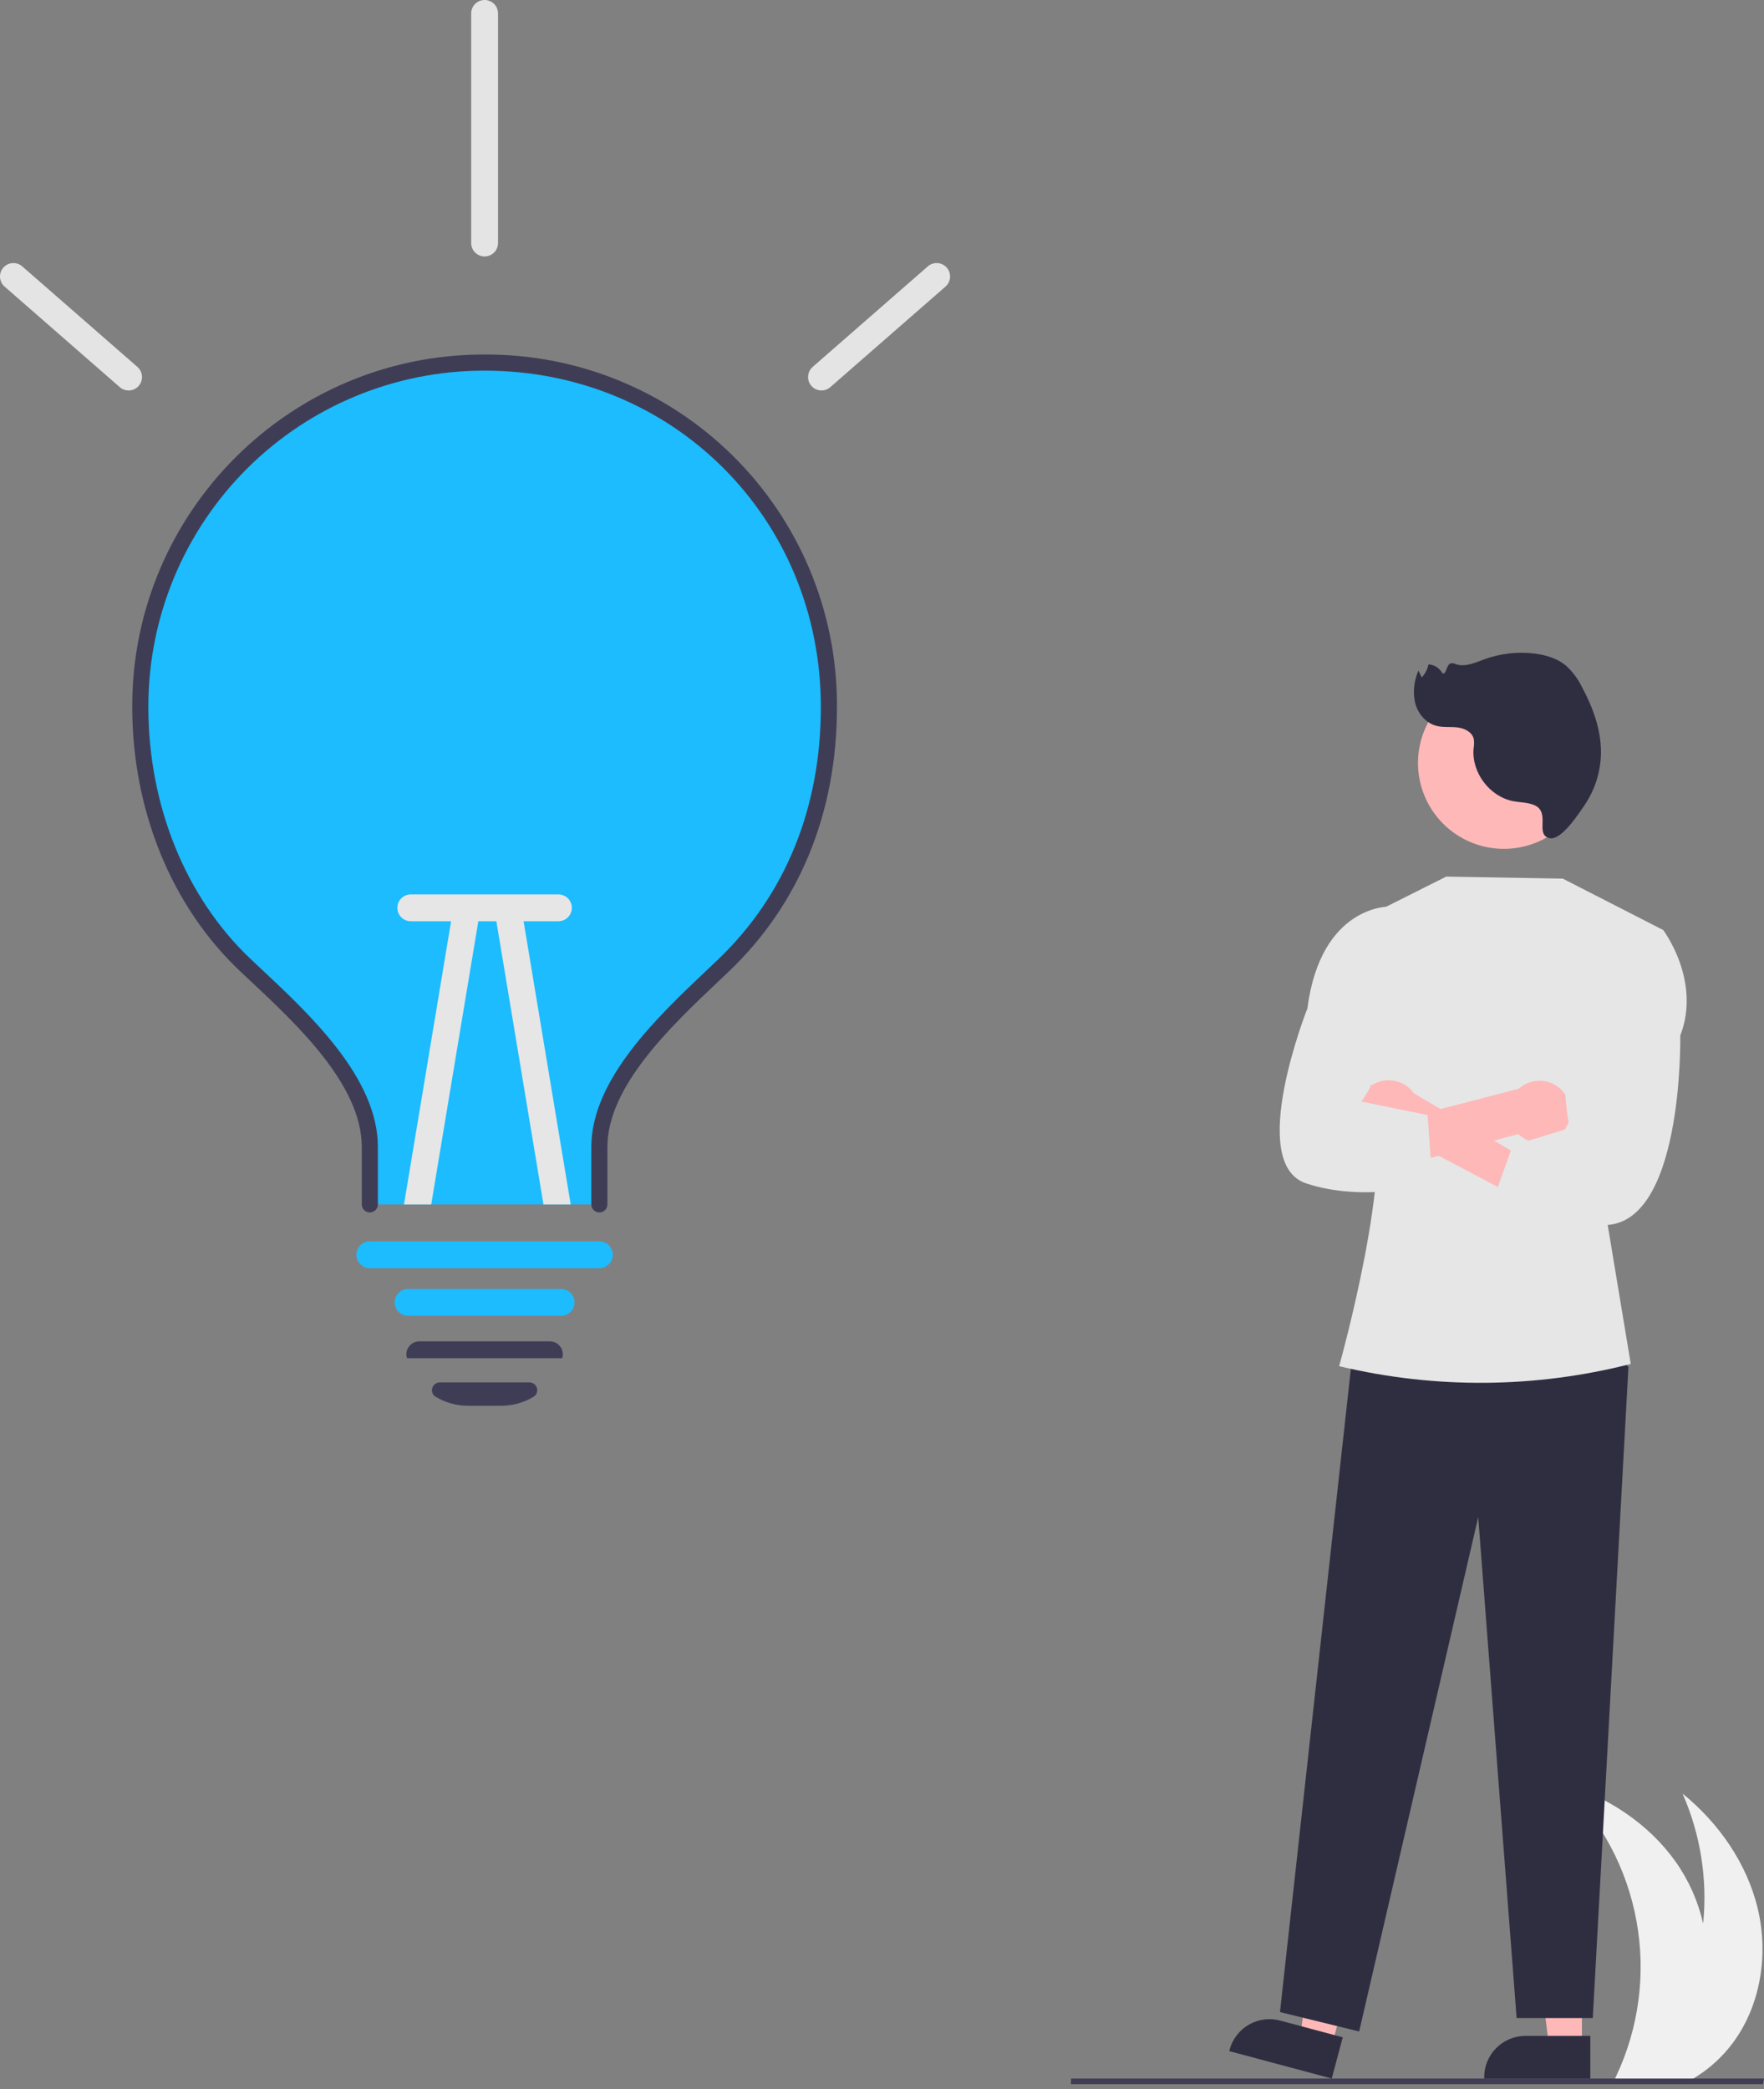 <svg width="250" height="296" viewBox="0 0 250 296" fill="none" xmlns="http://www.w3.org/2000/svg">
<rect x="0" y="0" width="250" height="296" fill="#808080" stroke="none"/>
<g clip-path="url(#clip0_44_1499)">
<path d="M245.611 289.432C244.197 291.337 242.444 292.966 240.44 294.237C240.014 294.507 239.576 294.762 239.131 294.998H228.656C228.782 294.747 228.904 294.492 229.022 294.237C232.269 287.384 233.288 279.685 231.934 272.222C230.58 264.76 226.921 257.909 221.472 252.634C227.804 254.59 233.656 258.402 237.484 263.809C239.344 266.442 240.666 269.416 241.376 272.56C242.009 266.272 241.003 259.926 238.458 254.141C243.598 258.322 247.601 264.049 249.127 270.494C250.653 276.944 249.546 284.101 245.611 289.432Z" fill="#F0F0F0"/>
<path d="M249.855 295.318H151.786V294.517H250L249.855 295.318Z" fill="#3F3D56"/>
<path d="M117.478 100.173C117.478 114.876 112.341 127.428 102.566 136.769C95.629 143.401 84.945 152.697 84.945 162.525V170.656H52.413V162.525C52.413 152.594 41.687 143.28 34.792 136.769C25.238 127.755 19.88 114.35 19.88 100.173V99.873C19.922 86.932 25.103 74.537 34.282 65.416C43.462 56.294 55.888 51.192 68.829 51.232C81.77 51.272 94.165 56.45 103.288 65.628C112.411 74.806 117.515 87.232 117.478 100.173Z" fill="#1CBCFF"/>
<path d="M84.945 171.798C84.642 171.798 84.352 171.678 84.138 171.464C83.924 171.25 83.803 170.959 83.803 170.657V162.524C83.803 152.964 93.232 144.039 100.116 137.523C100.687 136.982 101.243 136.458 101.776 135.946C111.3 126.841 116.334 114.472 116.334 100.174C116.334 73.452 95.401 52.519 68.68 52.519H68.545C55.969 52.533 43.911 57.526 35.006 66.406C26.101 75.286 21.075 87.33 21.025 99.906V100.172C21.025 114.174 26.329 127.211 35.577 135.941C36.046 136.384 36.532 136.839 37.032 137.307C44.005 143.836 53.556 152.777 53.556 162.524V170.657C53.556 170.959 53.435 171.25 53.221 171.464C53.007 171.678 52.717 171.798 52.414 171.798C52.111 171.798 51.821 171.678 51.607 171.464C51.393 171.25 51.273 170.959 51.273 170.657V162.524C51.273 153.767 42.141 145.217 35.471 138.971C34.969 138.502 34.482 138.044 34.01 137.6C24.307 128.44 18.742 114.799 18.742 100.172V99.898C18.818 72.486 41.148 50.235 68.541 50.235H68.683C81.858 50.166 94.52 55.334 103.884 64.602C113.249 73.87 118.548 86.478 118.617 99.652C118.618 99.826 118.618 100 118.617 100.174C118.617 115.11 113.339 128.051 103.354 137.596C102.818 138.109 102.26 138.637 101.685 139.181C95.103 145.412 86.085 153.946 86.085 162.524V170.657C86.085 170.959 85.965 171.25 85.751 171.464C85.537 171.678 85.246 171.798 84.944 171.798H84.945Z" fill="#3F3D56"/>
<path d="M79.523 186.445H57.835C57.331 186.445 56.847 186.245 56.49 185.888C56.133 185.531 55.933 185.047 55.933 184.543C55.933 184.038 56.133 183.554 56.49 183.197C56.847 182.841 57.331 182.64 57.835 182.64H79.523C80.028 182.64 80.512 182.841 80.869 183.197C81.225 183.554 81.426 184.038 81.426 184.543C81.426 185.047 81.225 185.531 80.869 185.888C80.512 186.245 80.028 186.445 79.523 186.445Z" fill="#1CBCFF"/>
<path d="M71.011 199.192H66.344C64.722 199.193 63.132 198.752 61.742 197.917C61.536 197.797 61.376 197.611 61.289 197.389C61.201 197.167 61.191 196.922 61.259 196.694C61.322 196.459 61.461 196.252 61.653 196.105C61.846 195.957 62.083 195.878 62.325 195.879H75.03C75.272 195.878 75.509 195.957 75.702 196.105C75.895 196.252 76.033 196.459 76.096 196.694C76.164 196.922 76.154 197.167 76.066 197.389C75.979 197.611 75.819 197.797 75.613 197.917C74.224 198.752 72.633 199.193 71.011 199.192Z" fill="#3F3D56"/>
<path d="M79.527 192.455L57.71 192.452L57.642 192.308C57.578 192.041 57.575 191.763 57.635 191.496C57.694 191.228 57.814 190.978 57.985 190.763C58.158 190.544 58.379 190.366 58.631 190.244C58.883 190.122 59.16 190.059 59.44 190.06H77.916C78.195 190.059 78.472 190.122 78.724 190.244C78.976 190.366 79.197 190.544 79.37 190.764C79.54 190.975 79.659 191.222 79.719 191.486C79.779 191.75 79.778 192.025 79.717 192.288L79.683 192.435L79.527 192.455Z" fill="#3F3D56"/>
<path d="M18.225 55.328C17.765 55.329 17.321 55.162 16.975 54.859L0.637 40.598C0.263 40.264 0.035 39.797 0.004 39.297C-0.028 38.796 0.14 38.304 0.469 37.926C0.799 37.549 1.264 37.316 1.764 37.28C2.264 37.243 2.758 37.406 3.139 37.732L19.477 51.993C19.769 52.248 19.976 52.586 20.071 52.961C20.166 53.337 20.143 53.732 20.007 54.095C19.871 54.458 19.628 54.77 19.309 54.99C18.991 55.211 18.613 55.329 18.225 55.329V55.328Z" fill="#E4E4E4"/>
<path d="M116.423 55.328C116.036 55.328 115.658 55.21 115.339 54.99C115.021 54.769 114.777 54.457 114.641 54.094C114.505 53.732 114.483 53.336 114.578 52.961C114.672 52.585 114.88 52.247 115.171 51.992L131.509 37.73C131.89 37.404 132.384 37.242 132.884 37.278C133.384 37.315 133.849 37.547 134.179 37.925C134.509 38.302 134.676 38.795 134.645 39.295C134.613 39.795 134.386 40.263 134.011 40.596L117.673 54.858C117.327 55.161 116.883 55.328 116.423 55.328Z" fill="#E4E4E4"/>
<path d="M84.945 179.693H52.412C51.908 179.693 51.424 179.493 51.067 179.136C50.71 178.779 50.51 178.295 50.51 177.791C50.51 177.286 50.71 176.802 51.067 176.445C51.424 176.089 51.908 175.888 52.412 175.888H84.945C85.449 175.888 85.933 176.089 86.29 176.445C86.647 176.802 86.847 177.286 86.847 177.791C86.847 178.295 86.647 178.779 86.29 179.136C85.933 179.493 85.449 179.693 84.945 179.693Z" fill="#1CBCFF"/>
<path d="M67.88 129.993L61.115 170.657H57.253L64.124 129.369C64.207 128.871 64.484 128.426 64.895 128.132C65.306 127.839 65.816 127.72 66.314 127.803C66.812 127.886 67.257 128.163 67.55 128.574C67.844 128.984 67.963 129.495 67.88 129.993Z" fill="#E6E6E6"/>
<path d="M80.881 170.657H77.019L70.254 129.993C70.171 129.495 70.29 128.984 70.584 128.574C70.877 128.163 71.322 127.886 71.82 127.803C72.318 127.72 72.828 127.839 73.239 128.132C73.65 128.426 73.927 128.871 74.01 129.369L80.881 170.657Z" fill="#E6E6E6"/>
<path d="M56.315 128.634C56.315 128.13 56.515 127.646 56.872 127.289C57.228 126.932 57.712 126.732 58.217 126.732H79.142C79.646 126.732 80.13 126.932 80.487 127.289C80.844 127.646 81.044 128.13 81.044 128.634C81.044 129.139 80.844 129.623 80.487 129.98C80.13 130.336 79.646 130.537 79.142 130.537H58.217C57.712 130.537 57.228 130.336 56.872 129.98C56.515 129.623 56.315 129.139 56.315 128.634Z" fill="#E6E6E6"/>
<path d="M68.679 36.337C68.175 36.337 67.691 36.137 67.334 35.78C66.977 35.423 66.777 34.94 66.777 34.435V1.902C66.777 1.398 66.977 0.914 67.334 0.557C67.691 0.2 68.175 0 68.679 0C69.184 0 69.668 0.2 70.025 0.557C70.381 0.914 70.582 1.398 70.582 1.902V34.435C70.582 34.94 70.381 35.423 70.025 35.78C69.668 36.137 69.184 36.337 68.679 36.337Z" fill="#E4E4E4"/>
<path d="M224.196 289.995H219.532L217.313 272.002H224.197L224.196 289.995Z" fill="#FEB8B8"/>
<path d="M225.386 294.517H210.344V294.327C210.344 292.774 210.961 291.285 212.059 290.187C213.157 289.089 214.646 288.472 216.198 288.472H225.386L225.386 294.517Z" fill="#2F2E41"/>
<path d="M188.758 289.841L184.251 288.636L186.755 270.681L193.406 272.459L188.758 289.841Z" fill="#FEB8B8"/>
<path d="M188.739 294.517L174.208 290.632L174.257 290.448C174.658 288.948 175.639 287.668 176.983 286.891C178.327 286.114 179.925 285.903 181.425 286.304L190.3 288.677L188.739 294.517Z" fill="#2F2E41"/>
<path d="M226.879 189.159L230.787 193.699L225.734 285.947H214.939L209.498 214.965L192.624 287.851L181.402 285.099L191.606 192.524L226.879 189.159Z" fill="#2F2E41"/>
<path d="M194.214 129.602L204.962 124.209L221.489 124.5L235.712 131.778L227.62 172.194L231.116 193.265C217.605 196.711 203.46 196.827 189.894 193.605L189.786 193.579C189.786 193.579 197.82 165.074 194.4 156.374L194.214 129.602Z" fill="#E6E6E6"/>
<path d="M225.307 108.063C225.295 104.838 224.004 101.75 221.718 99.476C219.431 97.202 216.336 95.928 213.111 95.934C209.886 95.94 206.796 97.225 204.517 99.508C202.239 101.79 200.96 104.883 200.96 108.108C200.96 111.332 202.239 114.425 204.517 116.708C206.796 118.99 209.886 120.275 213.111 120.281C216.336 120.287 219.431 119.014 221.718 116.74C224.004 114.466 225.295 111.377 225.307 108.153V108.063Z" fill="#FEB8B8"/>
<path d="M192.731 159.068C192.962 159.662 193.321 160.198 193.782 160.639C194.243 161.079 194.795 161.413 195.399 161.617C196.003 161.821 196.644 161.891 197.278 161.82C197.912 161.749 198.522 161.541 199.066 161.209L220.889 172.745L221.596 167.429L200.39 154.924C199.772 154.047 198.853 153.427 197.808 153.182C196.763 152.937 195.664 153.083 194.72 153.594C193.776 154.105 193.052 154.944 192.685 155.953C192.319 156.962 192.335 158.07 192.731 159.068H192.731Z" fill="#FEB8B8"/>
<path d="M221.812 159.987C221.456 160.516 220.989 160.961 220.443 161.29C219.897 161.619 219.285 161.824 218.651 161.891C218.017 161.958 217.376 161.885 216.773 161.678C216.17 161.47 215.62 161.133 215.162 160.69L191.343 167.172L191.55 160.423L215.244 154.269C216.039 153.548 217.072 153.144 218.145 153.133C219.219 153.122 220.259 153.506 221.068 154.211C221.878 154.916 222.401 155.893 222.538 156.958C222.675 158.023 222.416 159.101 221.812 159.988L221.812 159.987Z" fill="#FEB8B8"/>
<path d="M231.068 132.07L235.712 131.779C235.712 131.779 241.149 138.954 238.133 146.739C238.133 146.739 238.656 174.705 226.614 173.556C214.571 172.407 210.766 172.408 210.766 172.408L214.381 162.324L222.467 159.828C222.467 159.828 219.975 148.834 224.693 144.259L231.068 132.07Z" fill="#E6E6E6"/>
<path d="M197.534 131.825L196.878 128.46C196.878 128.46 187.198 128.232 185.284 142.9C185.284 142.9 176.579 164.852 185.111 167.679C193.643 170.505 203.029 167.679 203.029 167.679L202.322 157.997L192.935 156.082C192.935 156.082 197.784 149.808 195.144 144.366L197.534 131.825Z" fill="#E6E6E6"/>
<path d="M217.348 114.04C216.453 113.689 215.461 113.707 214.515 113.534C211.131 112.91 208.522 109.46 208.843 106.034C208.924 105.591 208.931 105.136 208.865 104.69C208.63 103.713 207.544 103.188 206.546 103.071C205.548 102.954 204.516 103.104 203.546 102.844C202.047 102.442 200.927 101.075 200.547 99.57C200.224 98.04 200.392 96.447 201.029 95.018L201.495 95.989C201.979 95.475 202.31 94.836 202.448 94.143C202.855 94.165 203.25 94.291 203.594 94.509C203.938 94.727 204.221 95.03 204.414 95.388C205.016 95.657 204.942 94.282 205.542 94.01C205.812 93.945 206.097 93.982 206.341 94.114C207.662 94.558 209.064 93.893 210.373 93.416C212.641 92.593 215.071 92.315 217.466 92.605C219.058 92.8 220.665 93.27 221.903 94.287C222.882 95.174 223.677 96.243 224.245 97.435C225.774 100.292 226.925 103.444 226.894 106.685C226.863 109.338 226.047 111.922 224.548 114.112C223.768 115.248 221.246 119.189 219.57 118.755C217.464 118.211 219.869 115.029 217.348 114.04Z" fill="#2F2E41"/>
</g>
<defs>
<clipPath id="clip0_44_1499">
<rect width="250" height="295.318" fill="white"/>
</clipPath>
</defs>
</svg>
